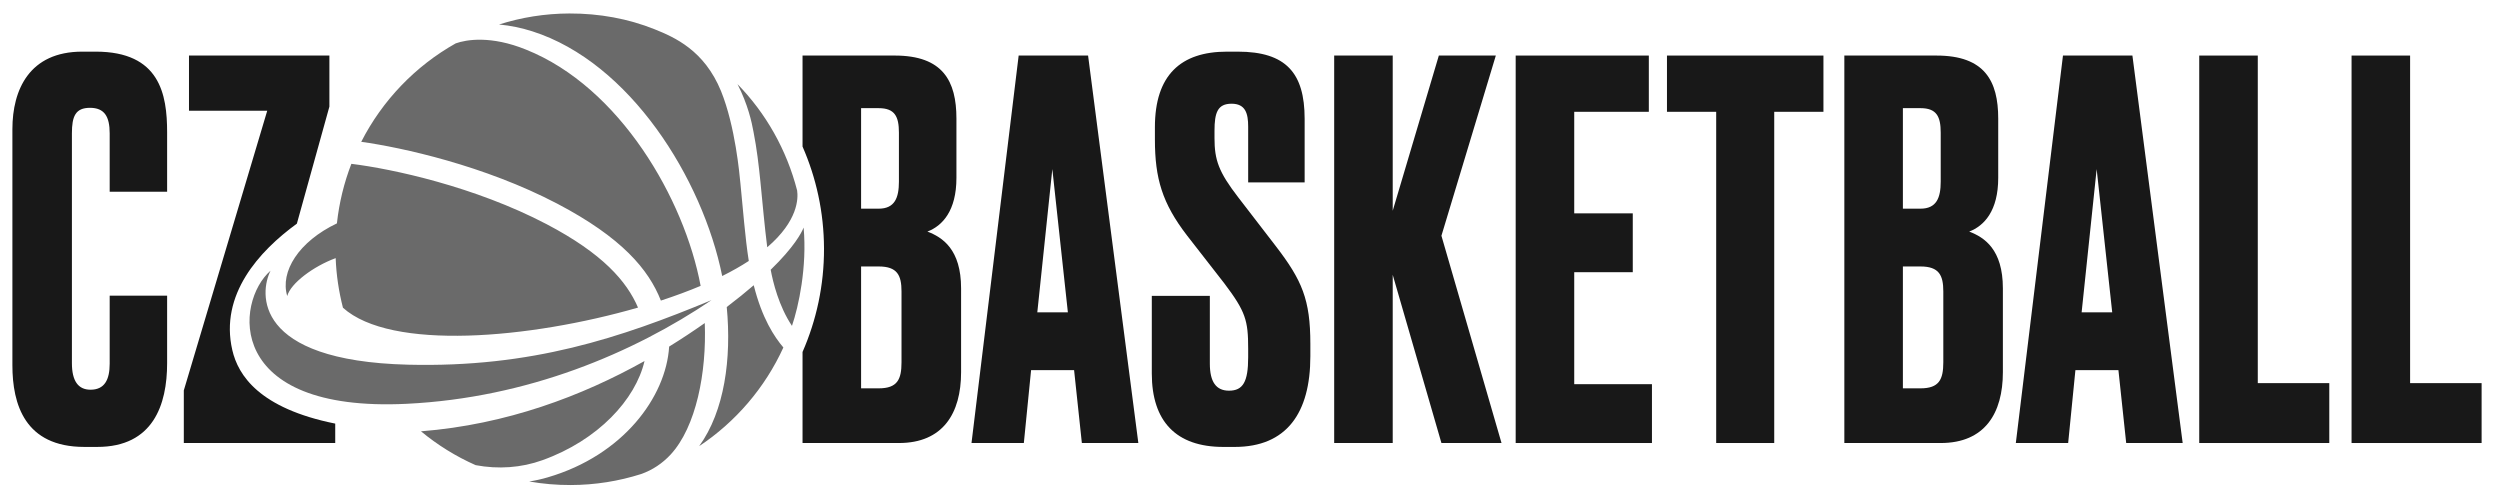 <svg width="250" height="50" viewBox="0 0 250 50" fill="none" xmlns="http://www.w3.org/2000/svg">
<path fill-rule="evenodd" clip-rule="evenodd" d="M64.452 36.104C58.198 39.6 50.666 42.452 42.098 43.132C43.747 44.496 45.584 45.639 47.563 46.515C49.812 46.94 52.128 46.783 54.244 46.018C59.819 44.019 63.56 39.945 64.452 36.104ZM70.477 32.307C69.349 33.1 68.161 33.888 66.915 34.657C66.604 39.695 62.319 45.522 54.792 47.729C54.179 47.912 53.553 48.051 52.92 48.149C54.271 48.386 55.659 48.509 57.078 48.504C59.526 48.497 61.886 48.113 64.102 47.407C65.251 47.008 66.252 46.327 67.056 45.463C69.628 42.679 70.668 37.224 70.477 32.307ZM72.675 30.701C73.161 35.835 72.463 41.098 69.918 44.614C73.565 42.192 76.499 38.776 78.337 34.749C77.433 33.685 76.209 31.849 75.374 28.524C74.597 29.192 73.704 29.919 72.675 30.701ZM80.363 22.757C80.146 23.296 79.416 24.695 77.069 26.976C77.303 28.223 77.874 30.604 79.197 32.587C79.863 30.639 80.715 26.715 80.363 22.757ZM66.088 30.059C67.566 29.576 68.885 29.083 70.063 28.587C68.444 19.925 62.005 8.714 52.593 4.957C49.091 3.539 46.636 3.958 45.57 4.338C41.535 6.607 38.238 10.038 36.123 14.181C40.222 14.754 48.432 16.551 55.726 20.367C62.2 23.765 64.867 26.955 66.088 30.059ZM76.04 18.158C76.258 20.322 76.46 22.673 76.724 24.726C79.812 22.085 79.83 19.839 79.712 19.045C78.664 14.975 76.591 11.325 73.751 8.416C74.792 10.451 75.174 12.206 75.354 13.2C75.681 14.862 75.874 16.517 76.04 18.158ZM72.22 27.602C73.235 27.098 74.115 26.593 74.878 26.096C74.501 23.709 74.305 20.907 74.044 18.363C73.948 17.415 73.54 12.665 72.099 9.102C70.431 5.038 67.476 3.735 65.468 2.929C62.833 1.871 59.944 1.339 56.937 1.348C54.486 1.355 52.123 1.742 49.904 2.449C51.041 2.556 52.159 2.791 53.238 3.134C62.986 6.241 70.251 17.849 72.22 27.602ZM33.567 25.812C33.63 27.503 33.883 29.165 34.295 30.773C39.095 35.097 52.957 33.886 63.802 30.759C62.67 28.126 60.277 25.362 54.663 22.418C47.467 18.651 39.222 16.887 35.137 16.383C34.41 18.263 33.916 20.261 33.691 22.338C29.869 24.158 27.992 27.155 28.722 29.601C29.07 28.323 31.337 26.634 33.567 25.812ZM40.815 36.469C25.277 36.083 25.957 29.249 27.054 27.07C23.505 30.155 22.42 41.273 40.676 40.38C52.758 39.789 63.327 35.303 71.153 30.012C62.059 33.776 53.164 36.777 40.815 36.469Z" fill="#6A6A6A"/>
<path fill-rule="evenodd" clip-rule="evenodd" d="M103.731 31.23H106.787L105.233 16.908L103.731 31.23ZM107.409 37.011H103.109L102.384 44.302H97.15L101.866 5.555H108.808L113.834 44.302H108.186L107.409 37.011ZM123.781 5.165C128.599 5.165 130.464 7.3 130.464 11.883V18.237H124.817V12.664C124.817 11.363 124.558 10.372 123.16 10.372C121.761 10.372 121.45 11.258 121.45 13.081V13.81C121.45 15.997 121.863 17.195 123.833 19.747L127.563 24.591C130.205 28.027 131.035 29.954 131.035 34.381V35.63C131.035 41.308 128.651 44.693 123.471 44.693H122.33C117.615 44.693 115.18 42.14 115.18 37.349V29.589H120.984V36.36C120.984 38.182 121.605 39.068 122.9 39.068C124.299 39.068 124.817 38.182 124.817 35.736V34.849C124.817 32.037 124.558 31.152 122.434 28.34L118.703 23.549C116.216 20.32 115.491 17.82 115.491 13.966V12.716C115.491 7.508 118.082 5.165 122.693 5.165H123.781Z" fill="#181818"/>
<path fill-rule="evenodd" clip-rule="evenodd" d="M139.272 44.301H133.418V5.556H139.272V21.075L143.884 5.556H149.583L144.143 23.575L150.152 44.301H144.143L139.272 27.481V44.301Z" fill="#181818"/>
<path fill-rule="evenodd" clip-rule="evenodd" d="M164.883 5.556V11.18H157.423V21.336H163.277V27.22H157.423V38.418H165.195V44.301H151.568V5.556H164.883Z" fill="#181818"/>
<path fill-rule="evenodd" clip-rule="evenodd" d="M182.344 5.556V11.18H177.423V44.301H171.619V11.18H166.697V5.556H182.344Z" fill="#181818"/>
<path fill-rule="evenodd" clip-rule="evenodd" d="M190.289 26.647V38.834H192.049C193.915 38.834 194.331 37.948 194.331 36.229V29.147C194.331 27.533 193.915 26.647 192.049 26.647H190.289ZM190.289 10.815V20.867H192.049C193.657 20.867 194.071 19.773 194.071 18.159V13.263C194.071 11.649 193.657 10.815 192.049 10.815H190.289ZM184.434 5.556H193.657C198.475 5.556 199.822 8.107 199.822 11.857V17.794C199.822 21.075 198.423 22.585 196.921 23.158C198.423 23.731 200.288 24.929 200.288 28.834V37.219C200.288 41.333 198.475 44.302 194.071 44.302H184.434V5.556ZM208.163 31.23H211.221L209.666 16.909L208.163 31.23ZM211.842 37.011H207.541L206.816 44.302H201.583L206.297 5.555H213.241L218.267 44.302H212.619L211.842 37.011Z" fill="#181818"/>
<path fill-rule="evenodd" clip-rule="evenodd" d="M225.778 5.556V38.313H232.929V44.301H219.924V5.556H225.778Z" fill="#181818"/>
<path fill-rule="evenodd" clip-rule="evenodd" d="M241.01 5.556V38.313H248.161V44.301H235.156V5.556H241.01Z" fill="#181818"/>
<path fill-rule="evenodd" clip-rule="evenodd" d="M90.151 36.23C90.151 37.948 89.736 38.834 87.871 38.834H86.109V26.647H87.871C89.736 26.647 90.151 27.533 90.151 29.147V36.23ZM86.109 10.816H87.871C89.477 10.816 89.892 11.649 89.892 13.264V18.159C89.892 19.773 89.477 20.867 87.871 20.867H86.109V10.816ZM92.741 23.158C94.244 22.586 95.643 21.075 95.643 17.794V11.857C95.643 8.107 94.295 5.555 89.477 5.555H80.254V14.655C81.622 17.777 82.39 21.225 82.401 24.854C82.411 28.535 81.64 32.033 80.254 35.198V44.302H89.892C94.295 44.302 96.109 41.333 96.109 37.22V28.835C96.109 24.929 94.244 23.731 92.741 23.158ZM10.968 29.567H16.712V36.319C16.712 40.48 15.314 44.692 9.725 44.692H8.432C2.482 44.692 1.24 40.428 1.24 36.527V12.914C1.24 8.962 2.948 5.164 8.225 5.164H9.57C15.987 5.164 16.712 9.429 16.712 13.226V19.172H10.968V13.331C10.968 11.666 10.45 10.782 9.002 10.782C7.553 10.782 7.191 11.615 7.191 13.331V36.319C7.191 38.087 7.811 38.971 9.053 38.971C10.45 38.971 10.968 37.983 10.968 36.371V29.567ZM23.231 35.01C21.949 29.456 25.914 25.112 29.687 22.364L32.94 10.659V5.555H18.899V11.075H26.723L18.381 39.042V44.303H33.523V42.361C25.935 40.832 23.815 37.538 23.231 35.01Z" fill="#181818"/>
</svg>
